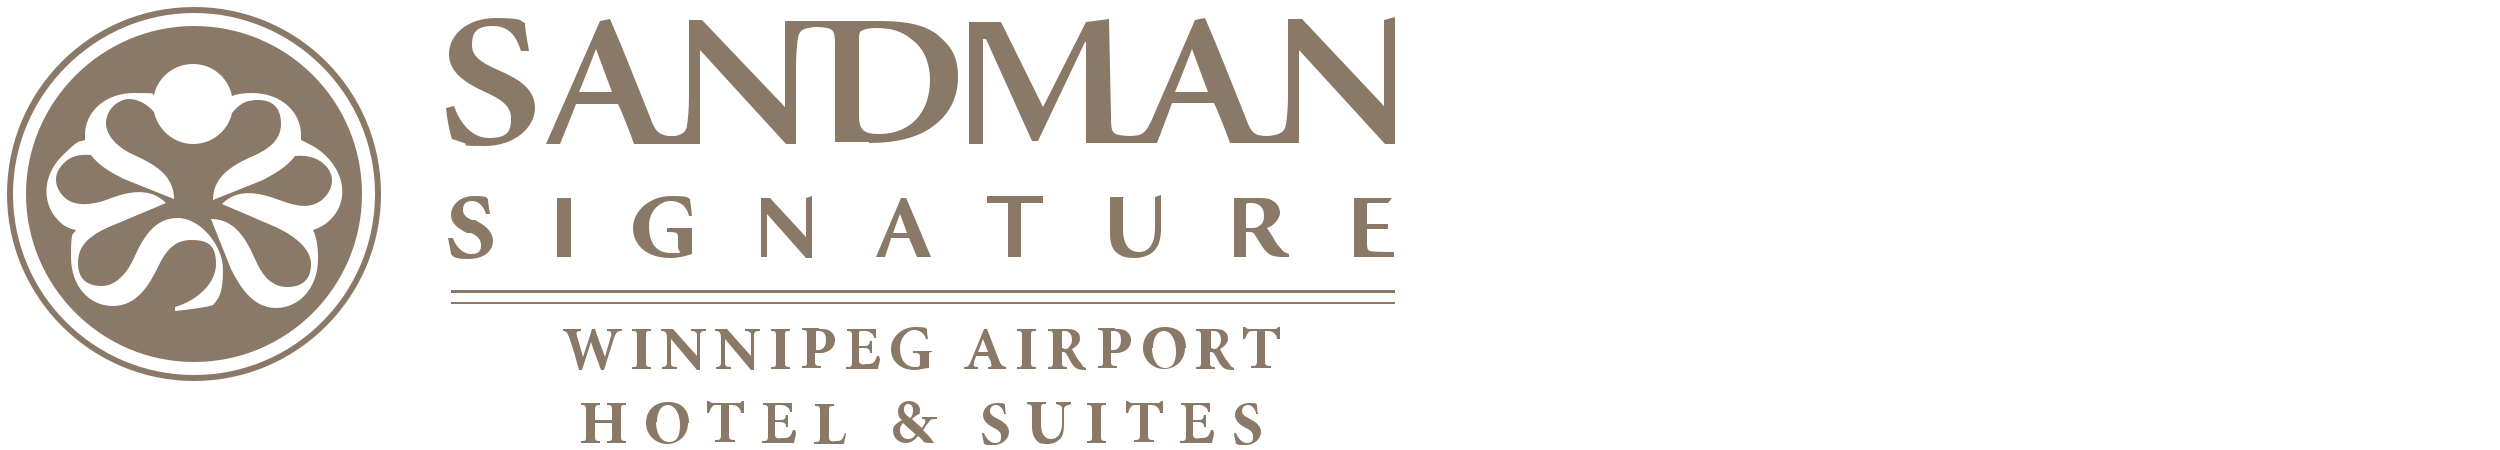 <svg xmlns="http://www.w3.org/2000/svg" id="Layer_1" viewBox="0 0 250 45"><defs><style> .st0 { fill: #8a7967; } </style></defs><path class="st0" d="M62.1,33.1c-.4,0-.5.2-.7.7-.1.4-.5,1.5-1,3.2h-.3c-.3-.9-.7-1.8-1-2.8-.3.9-.6,1.9-.9,2.8h-.3c-.3-1.1-.6-2.2-1-3.3-.2-.5-.3-.6-.6-.6v-.2h1.8v.2c-.5,0-.5.2-.4.5.2.7.4,1.4.6,2.1.3-.9.6-1.8.9-2.8h.3c.3,1,.7,1.9,1,2.8.2-.8.5-1.7.6-2.1s0-.5-.4-.5v-.2h1.5v.2h0Z"></path><path class="st0" d="M63.2,36.9v-.2c.5,0,.5,0,.5-.6v-2.4c0-.5,0-.6-.5-.6v-.2h1.9v.2c-.5,0-.5,0-.5.6v2.4c0,.5,0,.6.5.6v.2h-1.9Z"></path><path class="st0" d="M70.5,33.1c-.3,0-.5.1-.5.4,0,.2,0,.5,0,1v2.5h-.3l-2.6-3.1v1.4c0,.5,0,.8,0,1,0,.3.1.4.6.4v.2h-1.5v-.2c.3,0,.5-.1.5-.4,0-.2,0-.5,0-1v-1.3c0-.4,0-.5-.1-.7s-.3-.2-.5-.2v-.2h1.2l2.4,2.7v-1.1c0-.5,0-.8,0-1,0-.3-.2-.4-.6-.4v-.2h1.5v.2h0Z"></path><path class="st0" d="M75.9,33.1c-.3,0-.5.1-.5.4,0,.2,0,.5,0,1v2.5h-.3l-2.6-3.1v1.4c0,.5,0,.8,0,1,0,.3.1.4.6.4v.2h-1.5v-.2c.3,0,.5-.1.5-.4,0-.2,0-.5,0-1v-1.3c0-.4,0-.5-.1-.7s-.3-.2-.5-.2v-.2h1.2l2.4,2.7v-1.1c0-.5,0-.8,0-1,0-.3-.2-.4-.6-.4v-.2h1.5v.2h0Z"></path><path class="st0" d="M77.1,36.9v-.2c.5,0,.5,0,.5-.6v-2.4c0-.5,0-.6-.5-.6v-.2h1.9v.2c-.5,0-.5,0-.5.6v2.4c0,.5,0,.6.5.6v.2h-1.9Z"></path><path class="st0" d="M81.9,32.9c.5,0,.8,0,1.1.2.3.2.5.5.5.9,0,.8-.6,1.2-1.3,1.3h-.7c0-.1,0,.7,0,.7,0,.5,0,.6.6.6v.2h-1.9v-.2c.5,0,.5,0,.5-.6v-2.4c0-.5,0-.6-.5-.6v-.2h1.7ZM81.6,35c0,0,.2,0,.3,0,.2,0,.7-.2.7-1s-.4-.9-.8-.9-.2,0-.2,0,0,.1,0,.2v1.6h0Z"></path><path class="st0" d="M88,35.9c0,.3-.2.8-.2,1h-3.2v-.2c.5,0,.6,0,.6-.6v-2.4c0-.5,0-.6-.5-.6v-.2h2.9c0,.1,0,.5,0,.9h-.2c0-.2-.1-.4-.3-.5-.1-.1-.3-.2-.6-.2h-.3c-.2,0-.3,0-.3.2v1.3h.4c.5,0,.6,0,.7-.5h.2v1.2h-.2c0-.4-.2-.5-.7-.5h-.4v1.1c0,.3,0,.4.2.5s.3,0,.6,0,.5,0,.7-.2c.1-.1.2-.3.3-.6h.2c0,0,0,0,0,0Z"></path><path class="st0" d="M93.2,35.2c-.3,0-.3,0-.3.5v.5c0,.2,0,.4,0,.6-.4,0-.9.2-1.4.2-1.4,0-2.4-.8-2.4-2.1s1.2-2.2,2.4-2.2,1,.1,1.2.2c0,.2,0,.5.1,1h-.2c-.2-.6-.6-.9-1.2-.9s-1.4.7-1.4,1.8.5,1.9,1.5,1.9.3,0,.3,0c.1,0,.2-.2.2-.3v-.6c0-.4,0-.5-.7-.5v-.2h1.9v.2Z"></path><path class="st0" d="M98.8,36.9v-.2c.4,0,.4-.1.3-.4,0-.2-.2-.5-.3-.7h-1.2c0,.2-.2.4-.2.7-.1.3,0,.4.4.4v.2h-1.4v-.2c.4,0,.5-.1.7-.6l1.3-3.2h.3c.4,1,.8,2.1,1.2,3.1.2.5.3.6.7.7v.2h-1.8,0ZM98.3,33.9c-.2.5-.3.9-.5,1.3h1l-.5-1.3h0Z"></path><path class="st0" d="M101.7,36.9v-.2c.5,0,.5,0,.5-.6v-2.4c0-.5,0-.6-.5-.6v-.2h1.9v.2c-.5,0-.5,0-.5.6v2.4c0,.5,0,.6.5.6v.2h-1.9Z"></path><path class="st0" d="M108.7,37h-.2c-.8,0-1-.2-1.3-.6-.2-.3-.3-.6-.5-.9-.1-.2-.2-.3-.4-.3h-.1v.9c0,.5,0,.6.5.6v.2h-1.9v-.2c.5,0,.5-.1.5-.6v-2.4c0-.5,0-.6-.5-.6v-.2h1.7c.5,0,.8,0,1.1.2.3.2.4.4.4.8s-.4.8-.8,1c.1.2.3.6.5.9.2.3.4.5.5.7.1.2.2.2.4.3v.2h0ZM106.3,34.9c.3,0,.5,0,.6-.2.2-.2.3-.4.3-.7,0-.7-.4-.9-.7-.9s-.2,0-.3,0c0,0,0,.1,0,.2v1.5h.2,0Z"></path><path class="st0" d="M111.5,32.9c.5,0,.8,0,1.1.2.3.2.5.5.5.9,0,.8-.6,1.2-1.3,1.3h-.7c0-.1,0,.7,0,.7,0,.5,0,.6.6.6v.2h-1.9v-.2c.5,0,.5,0,.5-.6v-2.4c0-.5,0-.6-.5-.6v-.2h1.7ZM111.1,35c0,0,.2,0,.3,0,.2,0,.7-.2.7-1s-.4-.9-.8-.9-.2,0-.2,0,0,.1,0,.2v1.6h0Z"></path><path class="st0" d="M118.5,34.8c0,1.3-1,2.1-2.1,2.1s-2.1-.9-2.1-2.1.8-2.1,2.2-2.1,2.1.8,2.1,2.1ZM115.2,34.8c0,1.1.5,2,1.3,2s1.1-.6,1.1-1.7-.5-2-1.2-2-1.1.7-1.1,1.7h0Z"></path><path class="st0" d="M123.5,37h-.2c-.8,0-1-.2-1.3-.6-.2-.3-.3-.6-.5-.9-.1-.2-.2-.3-.4-.3h-.1v.9c0,.5,0,.6.5.6v.2h-1.9v-.2c.5,0,.5-.1.5-.6v-2.4c0-.5,0-.6-.5-.6v-.2h1.7c.5,0,.8,0,1.1.2.3.2.4.4.4.8s-.4.8-.8,1c.1.2.3.6.5.9.2.3.4.5.5.7.1.2.2.2.4.3v.2h0ZM121.2,34.9c.3,0,.5,0,.6-.2.2-.2.3-.4.3-.7,0-.7-.4-.9-.7-.9s-.2,0-.3,0c0,0,0,.1,0,.2v1.5h.2,0Z"></path><path class="st0" d="M127.7,33.9c0-.3-.2-.5-.3-.6s-.3-.2-.6-.2h-.3v2.9c0,.5,0,.6.6.6v.2h-2v-.2c.5,0,.6,0,.6-.6v-2.9h-.2c-.5,0-.6,0-.7.2-.1.1-.2.3-.3.6h-.2c0-.5,0-.9,0-1.2h.2c.1.1.2.2.4.2h2.5c.2,0,.3,0,.4-.2h.2c0,.3,0,.8,0,1.2h-.3Z"></path><path class="st0" d="M62.6,40.5c-.5,0-.5,0-.5.6v2.4c0,.5,0,.6.5.6v.2h-1.9v-.2c.5,0,.5,0,.5-.6v-1.2h-1.7v1.2c0,.5,0,.6.5.6v.2h-1.9v-.2c.5,0,.5,0,.5-.6v-2.4c0-.5,0-.6-.5-.6v-.2h1.9v.2c-.4,0-.5,0-.5.6v.9h1.7v-.9c0-.5,0-.6-.5-.6v-.2h1.9v.2Z"></path><path class="st0" d="M68.8,42.3c0,1.3-1,2.1-2.1,2.1s-2.1-.9-2.1-2.1.8-2.1,2.2-2.1,2.1.8,2.1,2.1ZM65.6,42.2c0,1.1.5,2,1.3,2s1.1-.6,1.1-1.7-.5-2-1.2-2-1.1.7-1.1,1.7h0Z"></path><path class="st0" d="M74.1,41.3c0-.3-.2-.5-.3-.6s-.3-.2-.6-.2h-.3v2.9c0,.5,0,.6.6.6v.2h-2v-.2c.5,0,.6,0,.6-.6v-2.9h-.2c-.5,0-.6,0-.7.2-.1.1-.2.3-.3.6h-.2c0-.5,0-.9,0-1.2h.2c.1.1.2.2.4.2h2.5c.2,0,.3,0,.4-.2h.2c0,.3,0,.8,0,1.2h-.3Z"></path><path class="st0" d="M79.6,43.3c0,.3-.2.8-.2,1h-3.2v-.2c.5,0,.6,0,.6-.6v-2.4c0-.5,0-.6-.5-.6v-.2h2.9c0,.1,0,.5,0,.9h-.2c0-.2-.1-.4-.3-.5-.1-.1-.3-.2-.6-.2h-.3c-.2,0-.3,0-.3.2v1.3h.4c.5,0,.6,0,.7-.5h.2v1.2h-.2c0-.4-.2-.5-.7-.5h-.4v1.1c0,.3,0,.4.2.5s.3,0,.6,0,.5,0,.7-.2c.1-.1.2-.3.3-.6h.2c0,0,0,0,0,0Z"></path><path class="st0" d="M84.6,43.3c0,.3-.2.9-.2,1.1h-3v-.2c.5,0,.6,0,.6-.6v-2.4c0-.5,0-.6-.5-.6v-.2h1.9v.2c-.5,0-.5,0-.5.6v2.4c0,.3,0,.4.2.5s.3,0,.5,0,.5,0,.6-.2c.1-.1.2-.3.3-.6h.2c0,0,0,0,0,0Z"></path><path class="st0" d="M93.5,41.9c-.4,0-.5.1-.7.4-.2.2-.3.5-.5.7.4.4.8.8,1.1,1.3h0c-.6,0-1,0-1.1-.2s-.3-.3-.5-.5c-.4.5-.8.7-1.2.7-.8,0-1.3-.6-1.3-1.2s.3-.7.9-1.1c-.3-.2-.4-.5-.4-.9,0-.6.5-1,1.1-1s1.1.4,1.1.9-.1.4-.3.5c-.1.1-.3.2-.5.4.2.2.5.5,1,.9.1-.2.2-.3.3-.5.1-.3,0-.4-.3-.4v-.2h1.5v.2h0ZM91.6,43.5c-.5-.5-.8-.7-1.3-1.2-.2.2-.3.4-.3.7,0,.6.4.9.8.9s.6-.2.7-.4ZM90.4,41c0,.3.2.5.6.8.2-.1.3-.4.3-.8s-.2-.6-.5-.6-.4.3-.4.5h0Z"></path><path class="st0" d="M100.4,41.3c-.1-.4-.4-.8-.8-.8s-.6.3-.6.6.2.5.8.8c.6.3,1.1.7,1.1,1.3s-.6,1.3-1.5,1.3-.4,0-.6,0-.3-.1-.4-.1c0-.2-.2-.7-.2-1.1h.2c.1.3.5,1,1.1,1s.6-.3.6-.7-.3-.6-.7-.8c-.6-.3-1.1-.7-1.1-1.3s.5-1.2,1.4-1.2.7.1.8.2c0,.2,0,.5.1.9h-.2c0,0,0,0,0,0Z"></path><path class="st0" d="M106.9,40.5c-.3,0-.5.2-.5.4,0,.2,0,.4,0,.8v.7c0,.7-.1,1.2-.4,1.5-.3.3-.7.5-1.2.5s-.8,0-1.1-.3c-.3-.3-.5-.7-.5-1.5v-1.5c0-.6,0-.6-.5-.7v-.2h1.9v.2c-.5,0-.5,0-.5.7v1.3c0,.9.3,1.5,1,1.5s1.1-.6,1.1-1.6v-.7c0-.4,0-.7,0-.8,0-.2-.2-.3-.6-.4v-.2h1.5v.2h0Z"></path><path class="st0" d="M108.7,44.3v-.2c.5,0,.5,0,.5-.6v-2.4c0-.5,0-.6-.5-.6v-.2h1.9v.2c-.5,0-.5,0-.5.6v2.4c0,.5,0,.6.5.6v.2h-1.9Z"></path><path class="st0" d="M116,41.3c0-.3-.2-.5-.3-.6s-.3-.2-.6-.2h-.3v2.9c0,.5,0,.6.6.6v.2h-2v-.2c.5,0,.6,0,.6-.6v-2.9h-.2c-.5,0-.6,0-.7.2-.1.1-.2.3-.3.6h-.2c0-.5,0-.9,0-1.2h.2c.1.1.2.2.4.2h2.5c.2,0,.3,0,.4-.2h.2c0,.3,0,.8,0,1.2h-.3Z"></path><path class="st0" d="M121.4,43.3c0,.3-.2.8-.2,1h-3.2v-.2c.5,0,.6,0,.6-.6v-2.4c0-.5,0-.6-.5-.6v-.2h2.9c0,.1,0,.5,0,.9h-.2c0-.2-.1-.4-.3-.5-.1-.1-.3-.2-.6-.2h-.3c-.2,0-.3,0-.3.2v1.3h.4c.5,0,.6,0,.7-.5h.2v1.2h-.2c0-.4-.2-.5-.7-.5h-.4v1.1c0,.3,0,.4.2.5s.3,0,.6,0,.5,0,.7-.2c.1-.1.2-.3.3-.6h.2c0,0,0,0,0,0Z"></path><path class="st0" d="M125.6,41.3c-.1-.4-.4-.8-.8-.8s-.6.3-.6.6.2.5.8.8c.6.3,1.1.7,1.1,1.3s-.6,1.3-1.5,1.3-.4,0-.6,0-.3-.1-.4-.1c0-.2-.2-.7-.2-1.1h.2c.1.3.5,1,1.1,1s.6-.3.6-.7-.3-.6-.7-.8c-.6-.3-1.1-.7-1.1-1.3s.5-1.2,1.4-1.2.7.1.8.2c0,.2,0,.5.1.9h-.2c0,0,0,0,0,0Z"></path><path class="st0" d="M52.1,5.1c-.4-1.2-1-2.5-2.8-2.5s-2.1.8-2.1,1.9.8,1.7,2.6,2.5c2.1.9,3.7,1.9,3.7,3.8s-2,3.8-5,3.8-1.5-.1-2.1-.3-.9-.3-1.2-.4c-.2-.5-.5-2-.6-3.1l.8-.2c.4,1.2,1.5,3.2,3.5,3.2s2.2-.8,2.2-2-1-1.9-2.6-2.6c-1.9-.9-3.6-1.9-3.6-3.8s1.8-3.6,4.7-3.6,2.3.3,2.9.5c0,.7.2,1.5.4,2.8h-.8c0,.1,0,.2,0,.2Z"></path><path class="st0" d="M87.9,13.4c-1.5,0-2-.4-2-1.8v-7.5c0-.6,0-.8.2-1,.2-.1.6-.3,1.5-.3,1.4,0,2.6.3,3.5,1.1,1.2.8,1.9,2.3,1.9,4.1,0,3.2-1.9,5.4-5.1,5.4h0ZM57.9,9.2c.6-1.4,1.1-2.8,1.7-4.3h0l1.6,4.3h-3.4ZM86.9,14.3c2.6,0,4.8-.5,6.3-1.6,1.6-1.1,2.6-2.8,2.6-5s-.8-3.1-1.8-4c-1.3-1.2-3.3-1.6-6-1.6h-9.5v8.6h0l-8.3-8.7h-1.3v7.4c0,1.6-.1,2.5-.2,3.1,0,.6-.5,1-1.2,1.1-.4,0-.7,0-.7,0-1-.2-1.3-.5-1.8-1.9-1.3-3.2-2.6-6.6-4-9.8l-1,.2-5.4,12.3h1.4s1.4-3.4,1.6-4h4.2c.4.8,1.4,3.4,1.6,4h6.6V5l8.6,9.4h1v-7.5c0-1.6.1-2.5.2-3.1.1-.8.6-1,1.7-1.1h.3c1.5.1,1.7.2,1.7,1.8v9.7h3.4,0Z"></path><path class="st0" d="M117.5,9.2c.6-1.4,1.1-2.8,1.7-4.3h0l1.6,4.3h-3.4ZM98.3,14.2V3.9h.3l4.6,10.2h.6l4.7-9.9h.1v10.1h7.1s1.3-3.4,1.5-4h4.2c.4.8,1.4,3.4,1.6,4h6.9V5h0l8.6,9.4h1V1.7l-1.1.3v8.6h0l-8.2-8.7h-1.4v7.4c0,1.6-.1,2.5-.2,3.1-.1.8-.6,1.1-1.8,1.2-1.4,0-1.7-.3-2.3-2-1.3-3.2-2.6-6.6-4-9.8l-1,.2-4.2,9.7c-.7,1.6-1,1.9-2.4,1.9-1.7-.1-1.8-.2-1.8-2l-.2-9.7-2.3.3-4.3,8.5-4.2-8.5h-3.2v12.2s1.4,0,1.4,0h0Z"></path><path class="st0" d="M45.3,23.8c.2.7.9,1.6,1.8,1.6s1-.4,1-.9-.3-.9-1-1.2h-.4c-.8-.4-1.6-.9-1.6-1.8s.8-1.9,2.3-1.9,1.2.2,1.4.3c0,.4.1.8.2,1.5h-.4c-.2-.7-.7-1.3-1.4-1.3s-.9.4-.9.9.4.8.9,1h.3c.9.5,1.7,1,1.8,2,0,1.2-1,1.9-2.5,1.9s-1.5-.3-1.7-.5c0-.2-.2-1-.3-1.6h.4Z"></path><path class="st0" d="M57.1,25.7h-1.4v-5.9h1.4v5.9Z"></path><path class="st0" d="M68.9,21.6c-.3-1.2-1.1-1.5-1.9-1.5s-2.1.8-2.1,2.5.7,2.7,2.2,2.7.7,0,.7-.6v-.8c0-.6,0-.7-1.1-.7v-.4h2.5v2.6c-.6.2-1.3.4-2.2.4-2.2,0-3.7-1.2-3.7-3s1.8-3.2,3.8-3.2,1.6.2,1.9.3l.2,1.7h-.4,0Z"></path><path class="st0" d="M81.2,25.8h-.6l-3.9-4.4h0v4.3h-.6v-5.9h.9l3.6,3.9h0v-3.9l.6-.2v6.1Z"></path><path class="st0" d="M89.2,23.3h1.5l-.7-1.9h0l-.7,1.9h0ZM91.7,25.7l-.8-1.9h-1.8c0,.2-.5,1.5-.6,1.9h-.9l2.5-5.9h.5c0-.1,2.5,5.9,2.5,5.9h-1.4Z"></path><path class="st0" d="M102.2,25.7h-1.4v-5.4h-2.1c0-.7,0-.2,0-.7h5.6c0,.5,0,.2,0,.7h-2.2v5.4h0Z"></path><path class="st0" d="M112.3,19.8v3.1c0,1.4.5,2.3,1.6,2.3s1.6-1,1.6-2.4v-3.1l.6-.2v3.4c0,.9-.2,1.7-.7,2.2-.4.4-1.1.7-1.9.7s-1.3-.1-1.8-.5c-.5-.4-.7-1-.7-2.1v-3.5h1.4Z"></path><path class="st0" d="M124.7,22.8h.4c.3,0,.6,0,.8-.2.4-.2.5-.6.5-1.1,0-.8-.6-1.2-1.2-1.2s-.6,0-.6.4v2.1ZM124.7,25.7h-1.3v-5.9h2.4c.6,0,1.1,0,1.5.3.4.2.7.7.7,1.2s-.6,1.3-1.3,1.5c.2.3.6.9.8,1.3.3.5.6.7.7.9.2.2.4.3.7.4v.3h-.6c-1.2,0-1.5-.3-1.9-.8-.3-.4-.7-1.1-.9-1.4-.2-.3-.3-.3-.7-.3h-.2v2.5h0Z"></path><path class="st0" d="M135.3,19.8h3.9l-.4.5h-1.7c-.4,0-.4,0-.4.3v1.8h2.1v.5h-2.1v1.3c0,.5,0,.8.3.9.2.1,2,.1,2.4.1v.5h-4v-5.9h0Z"></path><path class="st0" d="M45.1,29v.3h94.4v-.3H45.1Z"></path><path class="st0" d="M45.1,30.2v.2h94.4v-.2H45.1Z"></path><path class="st0" d="M1.3,19.4C1.3,9.5,9.5,1.3,19.4,1.3s18.1,8.1,18.1,18.1-8.1,18.1-18.1,18.1S1.3,29.4,1.3,19.4ZM.7,19.4c0,10.3,8.4,18.7,18.7,18.7s18.7-8.4,18.7-18.7S29.8.7,19.4.7.7,9.1.7,19.4Z"></path><path class="st0" d="M31.8,25.9c0,2.9-1.9,4.9-4.2,4.9s-3.6-2.1-4.5-3.9l-2-5c2.1,0,3.3,1.5,4.4,4,.6,1.4,1.5,2.8,3.2,2.8s2.4-.9,2.4-2.3-1.4-2.8-4-3.9l-4.9-2.1c1.5-1.5,3.4-1.3,6-.3,1.4.5,3,.9,4.2-.3,1-1,1.1-2.3.1-3.3-.8-.8-1.9-1-3-.9-.8,1.1-2.1,1.8-3.2,2.4l-5,2c0-2.1,1.5-3.3,4-4.4,1.4-.6,2.8-1.5,2.8-3.2s-.9-2.4-2.3-2.4-1.9.5-2.6,1.3c-.4,1.8-2,3.1-3.9,3.1s-3.5-1.4-3.9-3.2c-.6-.7-1.5-1.3-2.5-1.3s-2.3,1-2.3,2.4,1.4,2.6,2.8,3.2c2.5,1.1,4,2.3,4,4.4l-5-2c-1.2-.6-2.5-1.3-3.3-2.4-1.1-.1-2.1.1-2.8.9-1,1-.9,2.3.1,3.3s2.8.8,4.2.3c2.5-1,4.5-1.2,6,.3l-5,2.1c-2.8,1.1-3.8,2.2-3.8,3.9s1,2.3,2.4,2.3,2.6-1.4,3.2-2.8c1.1-2.5,2.3-4,4.4-4s4.5,2.6,4.5,5.2-.6,3-1,3.5c-.4.2-2.7.5-3.8.6v-.4c2.1-.6,4.1-2.3,4.1-4.3s-.9-2.4-2.5-2.4-2.5,1-3.3,2.7c-.9,1.8-2.1,3.9-4.5,3.9s-4.2-2-4.2-4.9.2-2.1.5-2.7c-.6-.1-1.3-.4-1.8-1-1.6-1.6-1.6-4.4.4-6.4s1.7-1.3,2.3-1.6c0-.2,0-.3,0-.5,0-2.3,2-4.2,4.9-4.2s1.5.1,2,.2c.4-1.8,2-3.1,3.9-3.1s3.5,1.3,3.9,3.2c.5-.2,1.2-.3,2-.3,2.9,0,4.9,1.9,4.9,4.2s0,.5,0,.5c.6.3,1.6.7,2.5,1.6,2.1,2.1,2.1,4.8.4,6.4-.5.5-1.1.8-1.7,1,.3.6.5,1.5.5,2.8h0ZM19.4,2.6C10.2,2.6,2.6,10.2,2.6,19.4s7.5,16.8,16.8,16.8,16.8-7.5,16.8-16.8S28.7,2.6,19.4,2.6Z"></path></svg>